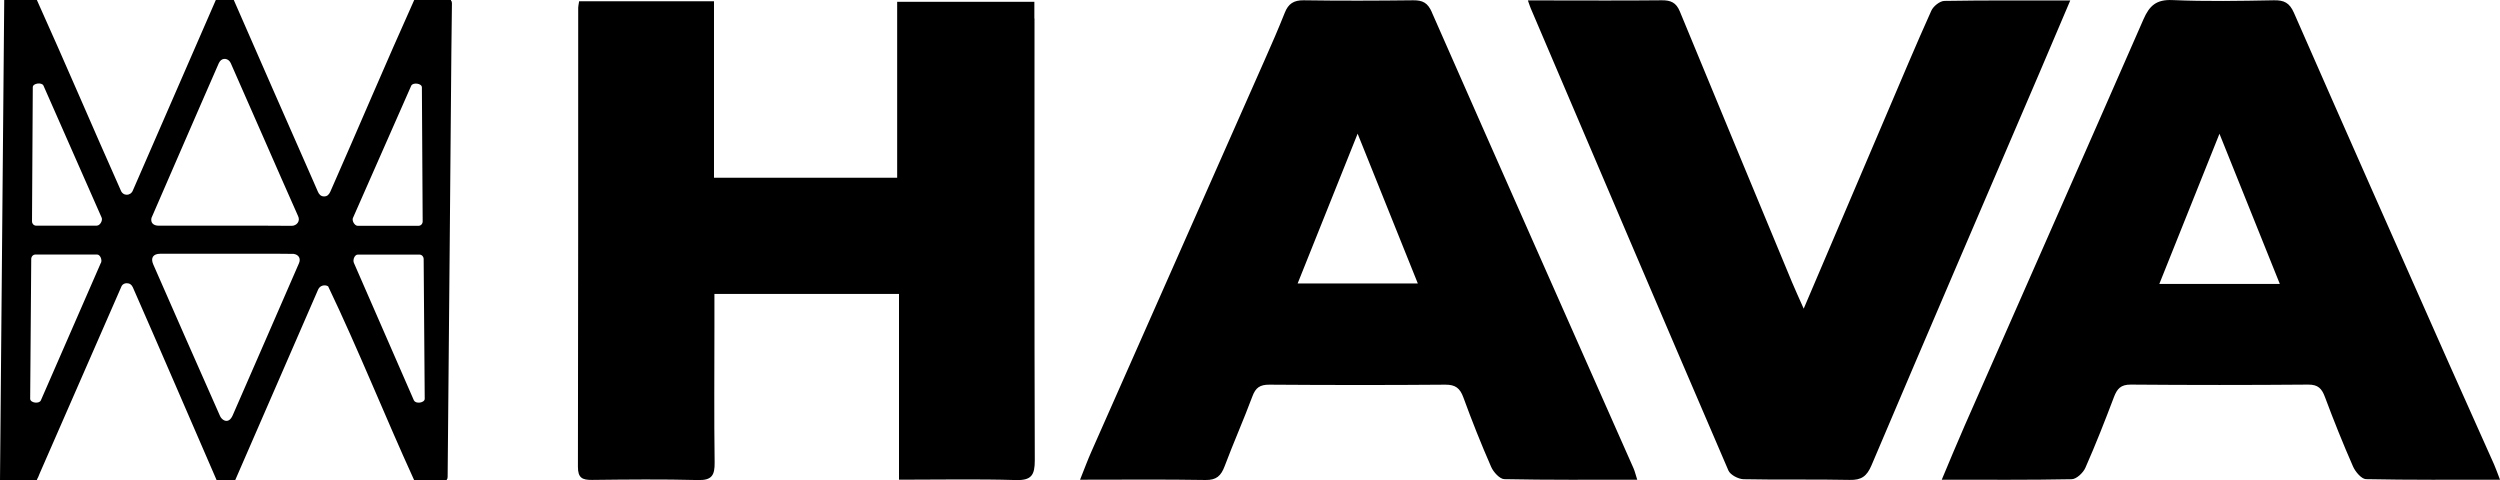 <svg xmlns="http://www.w3.org/2000/svg" id="Layer_2" viewBox="0 0 354.59 68.1"><defs><style>.cls-1{fill:#000;stroke-width:0px;}</style></defs><g id="Layer_1-2"><path class="cls-1" d="M146.71,2.62V.26c-6.62,0-12.92,0-19.46,0,0,8.46,0,16.73,0,24.95-8.74,0-17.25,0-25.98,0,0-8.39,0-16.66,0-25.03-6.49,0-12.74,0-19.13,0-.07.47-.13.69-.13.9,0,21.71,0,43.43-.04,65.14,0,1.56.61,1.86,1.99,1.85,5.02-.06,10.03-.11,15.05.02,1.97.05,2.37-.7,2.35-2.48-.09-6.44-.03-12.88-.03-19.32,0-1.54,0-3.09,0-4.6,8.85,0,17.41,0,26.18,0,0,8.82,0,17.47,0,26.35,5.66,0,11.11-.11,16.55.05,2.24.07,2.71-.7,2.71-2.8-.07-20.89-.04-41.78-.04-62.67ZM203.1,1.75c-.6-1.36-1.3-1.72-2.67-1.71-5.17.06-10.34.08-15.51,0-1.43-.02-2.19.5-2.69,1.76-.9,2.26-1.87,4.5-2.86,6.72-8.19,18.51-16.39,37.02-24.57,55.53-.53,1.19-.98,2.42-1.61,3.99,6.26,0,12.03-.06,17.79.04,1.57.03,2.21-.61,2.72-1.96,1.25-3.32,2.69-6.57,3.93-9.89.46-1.25,1.08-1.68,2.42-1.67,8.31.06,16.63.07,24.95,0,1.44-.01,2.08.5,2.56,1.81,1.21,3.32,2.52,6.61,3.94,9.85.32.74,1.22,1.72,1.86,1.74,6.2.13,12.41.08,18.86.08-.23-.7-.33-1.18-.53-1.63-9.54-21.55-19.11-43.09-28.6-64.66ZM184.05,40.21c2.76-6.9,5.52-13.78,8.51-21.25,2.96,7.37,5.7,14.19,8.54,21.25-5.67,0-11.21,0-17.05,0ZM353.73,65.83c-2.13-4.79-4.29-9.57-6.42-14.36-7.34-16.54-14.68-33.08-21.95-49.66-.63-1.43-1.41-1.8-2.86-1.77-4.79.09-9.59.18-14.38-.03-2.27-.1-3.25.79-4.1,2.73-8.41,19.22-16.9,38.41-25.35,57.61-1.08,2.45-2.1,4.94-3.26,7.69,6.46,0,12.45.05,18.43-.07.67-.01,1.63-.91,1.94-1.62,1.46-3.3,2.78-6.67,4.06-10.05.45-1.17.97-1.76,2.38-1.75,8.39.07,16.78.07,25.17,0,1.39-.01,1.92.55,2.37,1.76,1.24,3.32,2.56,6.62,3.99,9.87.33.74,1.19,1.76,1.83,1.78,6.21.13,12.42.08,19.01.08-.39-1.01-.6-1.62-.86-2.21ZM306.27,40.27c2.8-6.98,5.56-13.88,8.53-21.3,2.99,7.44,5.73,14.27,8.56,21.3h-17.09ZM293.64.07c-6.19,0-12.02-.04-17.86.06-.64.01-1.57.76-1.85,1.39-2.18,4.84-4.23,9.74-6.32,14.63-3.87,9.08-7.74,18.17-11.78,27.63-.65-1.47-1.18-2.61-1.66-3.76-5.31-12.8-10.63-25.59-15.91-38.4-.52-1.26-1.28-1.59-2.56-1.58-5.47.06-10.93.02-16.4.02-.79,0-1.58,0-2.59,0,.21.59.29.86.4,1.11,9.33,21.86,18.64,43.73,28.04,65.56.27.63,1.41,1.22,2.15,1.24,5.01.11,10.03-.01,15.05.1,1.67.04,2.44-.52,3.1-2.08,7.91-18.64,15.92-37.24,23.9-55.85,1.41-3.28,2.8-6.57,4.29-10.08Z"></path><path class="cls-1" d="M33.36,68.1l11.77-27.05c.26-.57.94-.72,1.41-.44,4.31,9.01,8.04,18.38,12.2,27.49h4.63s0-.11,0-.11c.09-.06.12-.18.12-.36.01-2.6.04-5.21.07-7.81.07-8.18.15-16.36.22-24.53.08-9.33.17-18.66.24-27.99.02-2.27.04-4.54.08-6.81,0-.2-.03-.32-.13-.38V0s-5.22,0-5.22,0c-4.05,9-7.9,18.13-11.89,27.17-.18.4-.43.7-.9.69-.47,0-.72-.31-.89-.71-.23-.55-.48-1.1-.72-1.65C40.66,17.1,36.82,8.41,33.16,0h-2.55c-3.92,8.99-7.83,17.99-11.75,26.98-.31.84-1.42.88-1.74,0C13.12,18.01,9.27,8.95,5.23,0H.6s-.6,68.09-.6,68.09h5.22s.09-.22.09-.22c.15-.22.21-.52.34-.77,0,0,11.61-26.55,11.61-26.55.16-.24.39-.38.72-.38.42,0,.69.21.86.58,3.95,8.98,7.97,18.34,11.88,27.34h2.64ZM14.3,37.3l-8.51,19.5c-.25.52-1.5.35-1.51-.24l.15-19.82c0-.35.26-.64.6-.64h8.74c.45,0,.75.77.55,1.19ZM13.75,32.01H5.14c-.34,0-.6-.28-.6-.62l.11-19.03c.01-.56,1.27-.72,1.51-.23l8.25,18.72c.2.41-.22,1.15-.67,1.15ZM21.48,30.92c1.73-3.93,5.58-12.91,7.26-16.71.73-1.66,1.45-3.33,2.18-4.99.08-.18.15-.37.27-.52.42-.56,1.23-.43,1.54.26,3.2,7.21,6.33,14.46,9.54,21.67.38.76-.22,1.41-.91,1.4-3.16-.04-6.31-.02-9.47-.02-3.13,0-6.26,0-9.39,0-.77,0-1.16-.44-1.02-1.08ZM42.4,37.35c-3.12,7.2-6.27,14.38-9.4,21.57-.28.64-.71.93-1.21.7-.24-.11-.47-.36-.58-.61-3.19-7.15-6.31-14.33-9.47-21.5-.41-.93-.03-1.52,1-1.52,3.11,0,6.21,0,9.32,0,3.19.02,6.39-.03,9.58.02.73.1,1.06.66.76,1.34ZM50.08,30.87l8.25-18.72c.25-.5,1.5-.33,1.51.23l.11,19.03c0,.34-.26.62-.6.62h-8.61c-.45,0-.87-.74-.67-1.15ZM58.71,56.8l-8.51-19.5c-.2-.43.09-1.19.55-1.19h8.74c.34,0,.6.29.6.64l.15,19.82c-.01.58-1.27.75-1.51.24Z"></path></g></svg>